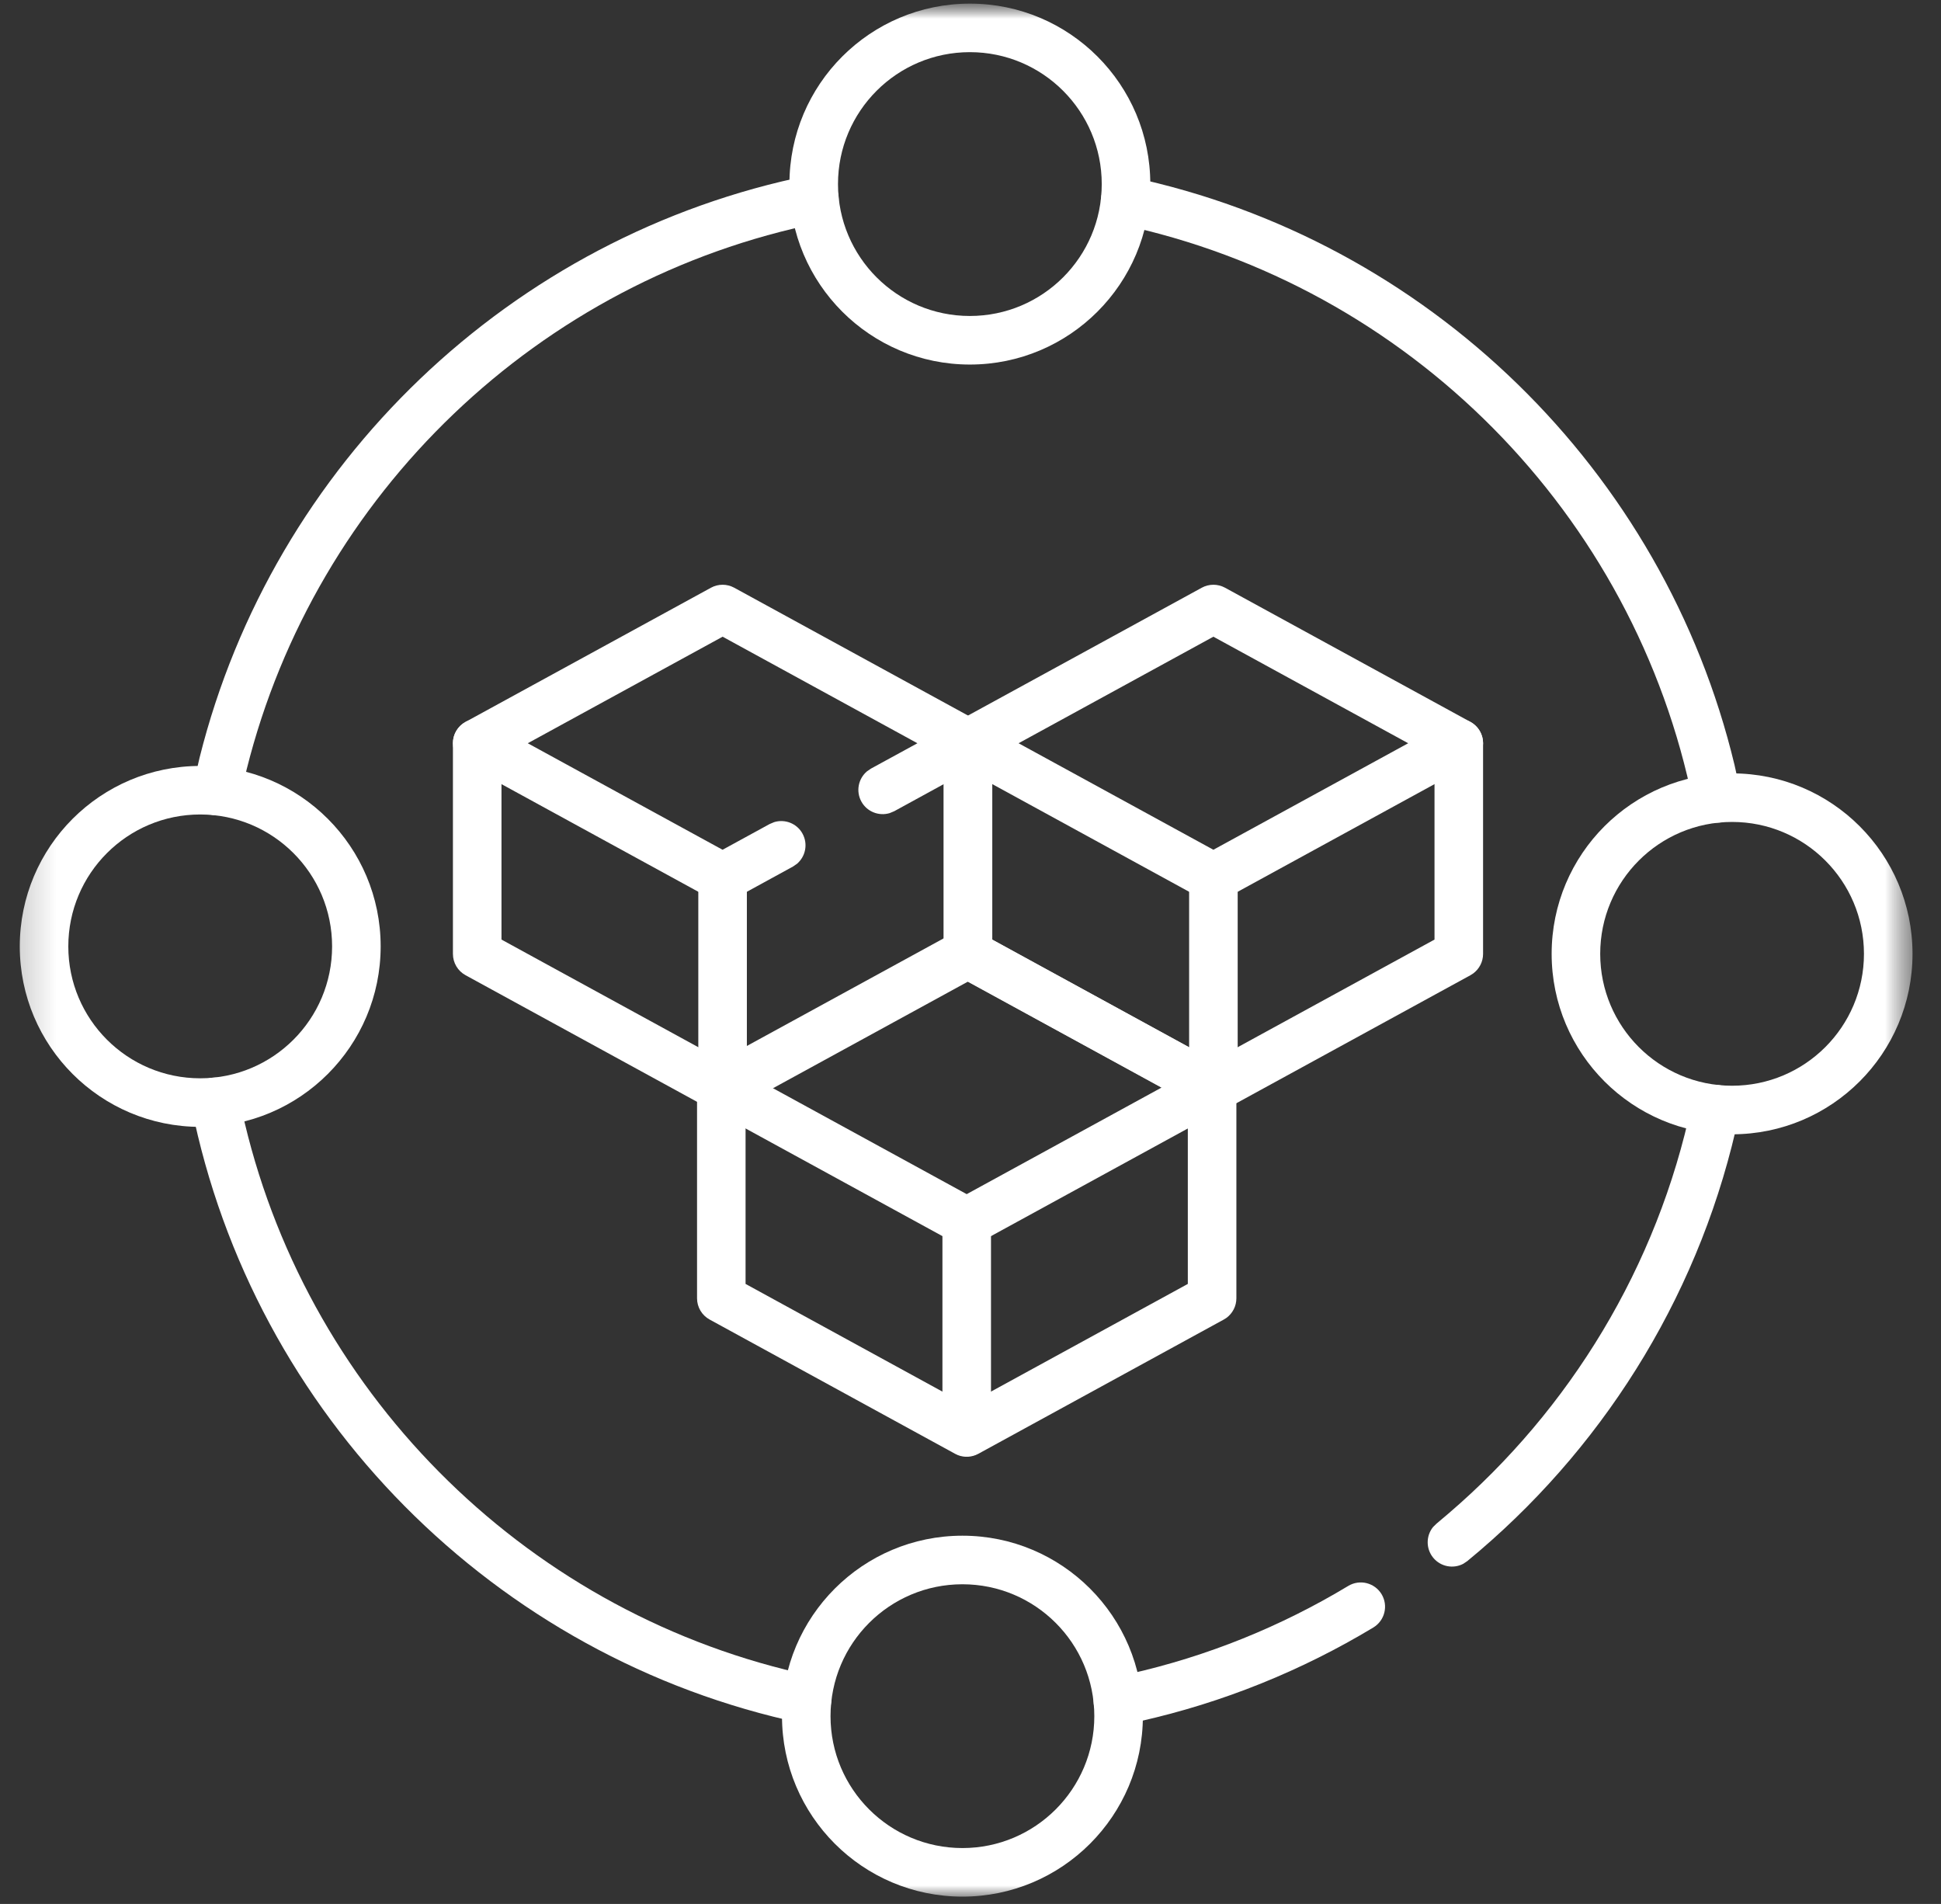 <?xml version="1.0" encoding="UTF-8"?>
<svg xmlns="http://www.w3.org/2000/svg" width="52" height="51" viewBox="0 0 52 51" fill="none">
  <rect x="0" y="0" width="52" height="51" fill="#333333" stroke="none"/>
  <mask id="mask0_4006_952" style="mask-type:luminance" maskUnits="userSpaceOnUse" x="0" y="0" width="52" height="51">
    <path d="M51.333 0H0.333V51H51.333V0Z" fill="white"></path>
    <path d="M51.333 0V51H0.333V0H51.333ZM1.633 49.7H50.034V1.3H1.633V49.7Z" fill="white"></path>
  </mask>
  <g mask="url(#mask0_4006_952)">
    <path d="M25.661 33.332C25.839 33.402 26.04 33.39 26.21 33.297L32.784 29.702C32.993 29.588 33.123 29.37 33.123 29.132C33.123 28.895 32.992 28.676 32.784 28.562L26.21 24.968C26.016 24.862 25.781 24.862 25.587 24.968L19.013 28.562C18.804 28.676 18.674 28.895 18.674 29.132C18.674 29.37 18.804 29.588 19.013 29.702L25.587 33.297L25.661 33.332ZM20.679 29.133L25.898 26.28L31.117 29.133L25.898 31.987L20.679 29.133Z" fill="white"></path>
    <path d="M31.822 29.133V34.392L25.898 37.632L19.974 34.392V29.133C19.974 28.774 19.683 28.482 19.324 28.482C18.965 28.482 18.674 28.774 18.674 29.133V34.777C18.674 35.015 18.804 35.233 19.013 35.347L25.587 38.942L25.661 38.977C25.839 39.047 26.04 39.035 26.21 38.942L32.784 35.347L32.858 35.301C33.023 35.179 33.123 34.985 33.123 34.777V29.133C33.123 28.774 32.832 28.482 32.473 28.482C32.114 28.482 31.822 28.774 31.822 29.133Z" fill="white"></path>
    <path d="M25.248 32.713V38.357C25.248 38.716 25.539 39.008 25.898 39.008C26.257 39.008 26.549 38.716 26.549 38.357V32.713C26.549 32.354 26.257 32.062 25.898 32.062C25.539 32.062 25.248 32.354 25.248 32.713Z" fill="white"></path>
    <path d="M32.27 24.108C32.448 24.177 32.649 24.165 32.819 24.073L39.393 20.478C39.602 20.364 39.732 20.145 39.732 19.907C39.732 19.67 39.601 19.451 39.393 19.337L32.819 15.743C32.624 15.637 32.39 15.637 32.196 15.743L25.622 19.337C25.413 19.451 25.283 19.67 25.283 19.907C25.283 20.145 25.413 20.364 25.622 20.478L32.196 24.073L32.27 24.108ZM27.288 19.909L32.507 17.055L37.726 19.909L32.507 22.762L27.288 19.909Z" fill="white"></path>
    <path d="M38.431 19.908V25.168L32.507 28.407L26.583 25.168V19.908C26.583 19.549 26.292 19.258 25.933 19.258C25.574 19.258 25.283 19.549 25.283 19.908V25.552C25.283 25.79 25.413 26.009 25.622 26.123L32.196 29.718L32.27 29.753C32.448 29.822 32.649 29.81 32.819 29.718L39.393 26.123L39.467 26.076C39.632 25.954 39.732 25.761 39.732 25.552V19.908C39.732 19.549 39.44 19.258 39.081 19.258C38.722 19.258 38.431 19.549 38.431 19.908Z" fill="white"></path>
    <path d="M31.857 23.488V29.133C31.857 29.492 32.148 29.783 32.507 29.783C32.866 29.783 33.158 29.492 33.158 29.133V23.488C33.158 23.129 32.866 22.838 32.507 22.838C32.148 22.838 31.857 23.129 31.857 23.488Z" fill="white"></path>
    <path d="M19.122 24.108C19.299 24.177 19.5 24.165 19.67 24.073L21.242 23.213L21.35 23.139C21.581 22.944 21.651 22.607 21.5 22.331C21.35 22.056 21.029 21.933 20.74 22.022L20.619 22.073L19.358 22.762L14.139 19.909L19.359 17.055L24.578 19.909L23.334 20.588L23.226 20.662C22.995 20.858 22.925 21.194 23.076 21.47C23.226 21.745 23.547 21.868 23.836 21.78L23.958 21.729L26.244 20.478C26.453 20.364 26.583 20.145 26.583 19.907C26.583 19.67 26.453 19.451 26.244 19.337L19.67 15.743C19.476 15.637 19.241 15.637 19.047 15.743L12.473 19.337C12.265 19.451 12.134 19.67 12.134 19.907C12.134 20.145 12.264 20.364 12.473 20.478L19.047 24.073L19.122 24.108Z" fill="white"></path>
    <path d="M25.283 19.908V25.168L19.359 28.407L13.435 25.168V19.908C13.435 19.549 13.143 19.258 12.784 19.258C12.426 19.258 12.134 19.549 12.134 19.908V25.552C12.134 25.79 12.264 26.009 12.473 26.123L19.047 29.718L19.122 29.753C19.299 29.822 19.5 29.81 19.67 29.718L26.244 26.123L26.319 26.076C26.483 25.954 26.583 25.761 26.583 25.552V19.908C26.583 19.549 26.292 19.258 25.933 19.258C25.574 19.258 25.283 19.549 25.283 19.908Z" fill="white"></path>
    <path d="M18.708 23.488V29.133C18.708 29.492 19 29.783 19.359 29.783C19.718 29.783 20.009 29.492 20.009 29.133V23.488C20.009 23.129 19.718 22.838 19.359 22.838C19 22.838 18.708 23.129 18.708 23.488Z" fill="white"></path>
    <mask id="mask1_4006_952" style="mask-type:luminance" maskUnits="userSpaceOnUse" x="0" y="0" width="52" height="51">
      <path d="M0.333 7.62939e-06H51.333V51H0.333V7.62939e-06Z" fill="white"></path>
      <path d="M51.333 51V7.62939e-06H0.333V51H51.333ZM1.633 1.3H50.034V49.7H1.633V1.3Z" fill="white"></path>
    </mask>
    <g mask="url(#mask1_4006_952)">
      <path d="M30.075 46.205L30.526 46.109C32.771 45.607 34.88 44.747 36.792 43.595C37.099 43.409 37.198 43.011 37.013 42.703C36.828 42.396 36.429 42.296 36.121 42.481C34.326 43.563 32.347 44.37 30.242 44.841L29.819 44.93L29.693 44.969C29.415 45.087 29.248 45.387 29.31 45.695C29.372 46.003 29.642 46.217 29.944 46.218L30.075 46.205Z" fill="white"></path>
      <path d="M46.595 29.844C46.669 29.493 46.444 29.148 46.093 29.073C45.742 28.999 45.397 29.224 45.323 29.575L46.595 29.844ZM38.396 41.726C38.595 41.968 38.933 42.03 39.201 41.889L39.31 41.816L39.649 41.531C43.118 38.559 45.616 34.482 46.595 29.844L45.958 29.71L45.323 29.575C44.404 33.926 42.061 37.752 38.803 40.544L38.486 40.812L38.392 40.904C38.202 41.139 38.197 41.483 38.396 41.726Z" fill="white"></path>
      <path d="M6.404 29.386C6.333 29.035 5.99 28.807 5.638 28.877C5.286 28.948 5.058 29.291 5.129 29.643L6.404 29.386ZM21.62 46.176C21.922 46.178 22.195 45.967 22.259 45.66C22.333 45.309 22.109 44.964 21.758 44.89L21.039 44.724C13.658 42.875 7.913 36.896 6.404 29.386L5.766 29.515L5.129 29.643C6.789 37.904 13.257 44.423 21.489 46.162L21.62 46.176Z" fill="white"></path>
      <path d="M5.672 21.826C5.98 21.891 6.282 21.727 6.403 21.45L6.443 21.325L6.609 20.605C8.458 13.225 14.437 7.48 21.947 5.971C22.299 5.9 22.526 5.558 22.456 5.206C22.385 4.854 22.043 4.626 21.691 4.696C13.688 6.304 7.319 12.424 5.348 20.29L5.171 21.056L5.157 21.188C5.155 21.489 5.366 21.761 5.672 21.826Z" fill="white"></path>
      <path d="M46.128 22.024C46.48 21.953 46.708 21.61 46.637 21.258L46.468 20.489C44.572 12.594 38.252 6.422 30.276 4.739C29.925 4.665 29.581 4.89 29.507 5.241C29.433 5.592 29.658 5.937 30.009 6.011C37.734 7.642 43.805 13.763 45.362 21.514L45.401 21.64C45.519 21.918 45.82 22.086 46.128 22.024Z" fill="white"></path>
      <path d="M29.516 4.931C29.516 6.882 27.934 8.464 25.983 8.464C24.031 8.464 22.45 6.882 22.45 4.931C22.45 2.979 24.031 1.397 25.983 1.397C27.934 1.397 29.516 2.979 29.516 4.931ZM30.817 4.931C30.817 2.261 28.652 0.097 25.983 0.097C23.313 0.097 21.149 2.261 21.149 4.931C21.149 7.6 23.313 9.765 25.983 9.765C28.652 9.765 30.817 7.6 30.817 4.931Z" fill="white"></path>
      <path d="M49.936 25.55C49.936 27.501 48.354 29.083 46.403 29.083C44.451 29.083 42.87 27.501 42.87 25.55C42.87 23.598 44.451 22.017 46.403 22.017C48.354 22.017 49.936 23.598 49.936 25.55ZM51.237 25.55C51.237 22.88 49.072 20.716 46.403 20.716C43.733 20.716 41.569 22.88 41.569 25.55C41.569 28.219 43.733 30.384 46.403 30.384C49.072 30.384 51.237 28.219 51.237 25.55Z" fill="white"></path>
      <path d="M29.317 45.97C29.317 47.921 27.735 49.503 25.784 49.503C23.832 49.503 22.25 47.921 22.25 45.97C22.25 44.018 23.832 42.437 25.784 42.437C27.735 42.437 29.317 44.018 29.317 45.97ZM30.618 45.97C30.618 43.3 28.453 41.136 25.784 41.136C23.114 41.136 20.95 43.3 20.95 45.97C20.95 48.639 23.114 50.804 25.784 50.804C28.453 50.804 30.618 48.639 30.618 45.97Z" fill="white"></path>
      <path d="M8.897 25.351C8.897 27.302 7.315 28.884 5.364 28.884C3.412 28.884 1.83 27.302 1.83 25.351C1.83 23.399 3.412 21.817 5.364 21.817C7.315 21.817 8.897 23.399 8.897 25.351ZM10.198 25.351C10.198 22.681 8.033 20.517 5.364 20.517C2.694 20.517 0.53 22.681 0.53 25.351C0.53 28.02 2.694 30.185 5.364 30.185C8.033 30.185 10.198 28.02 10.198 25.351Z" fill="white"></path>
    </g>
  </g>
</svg>
